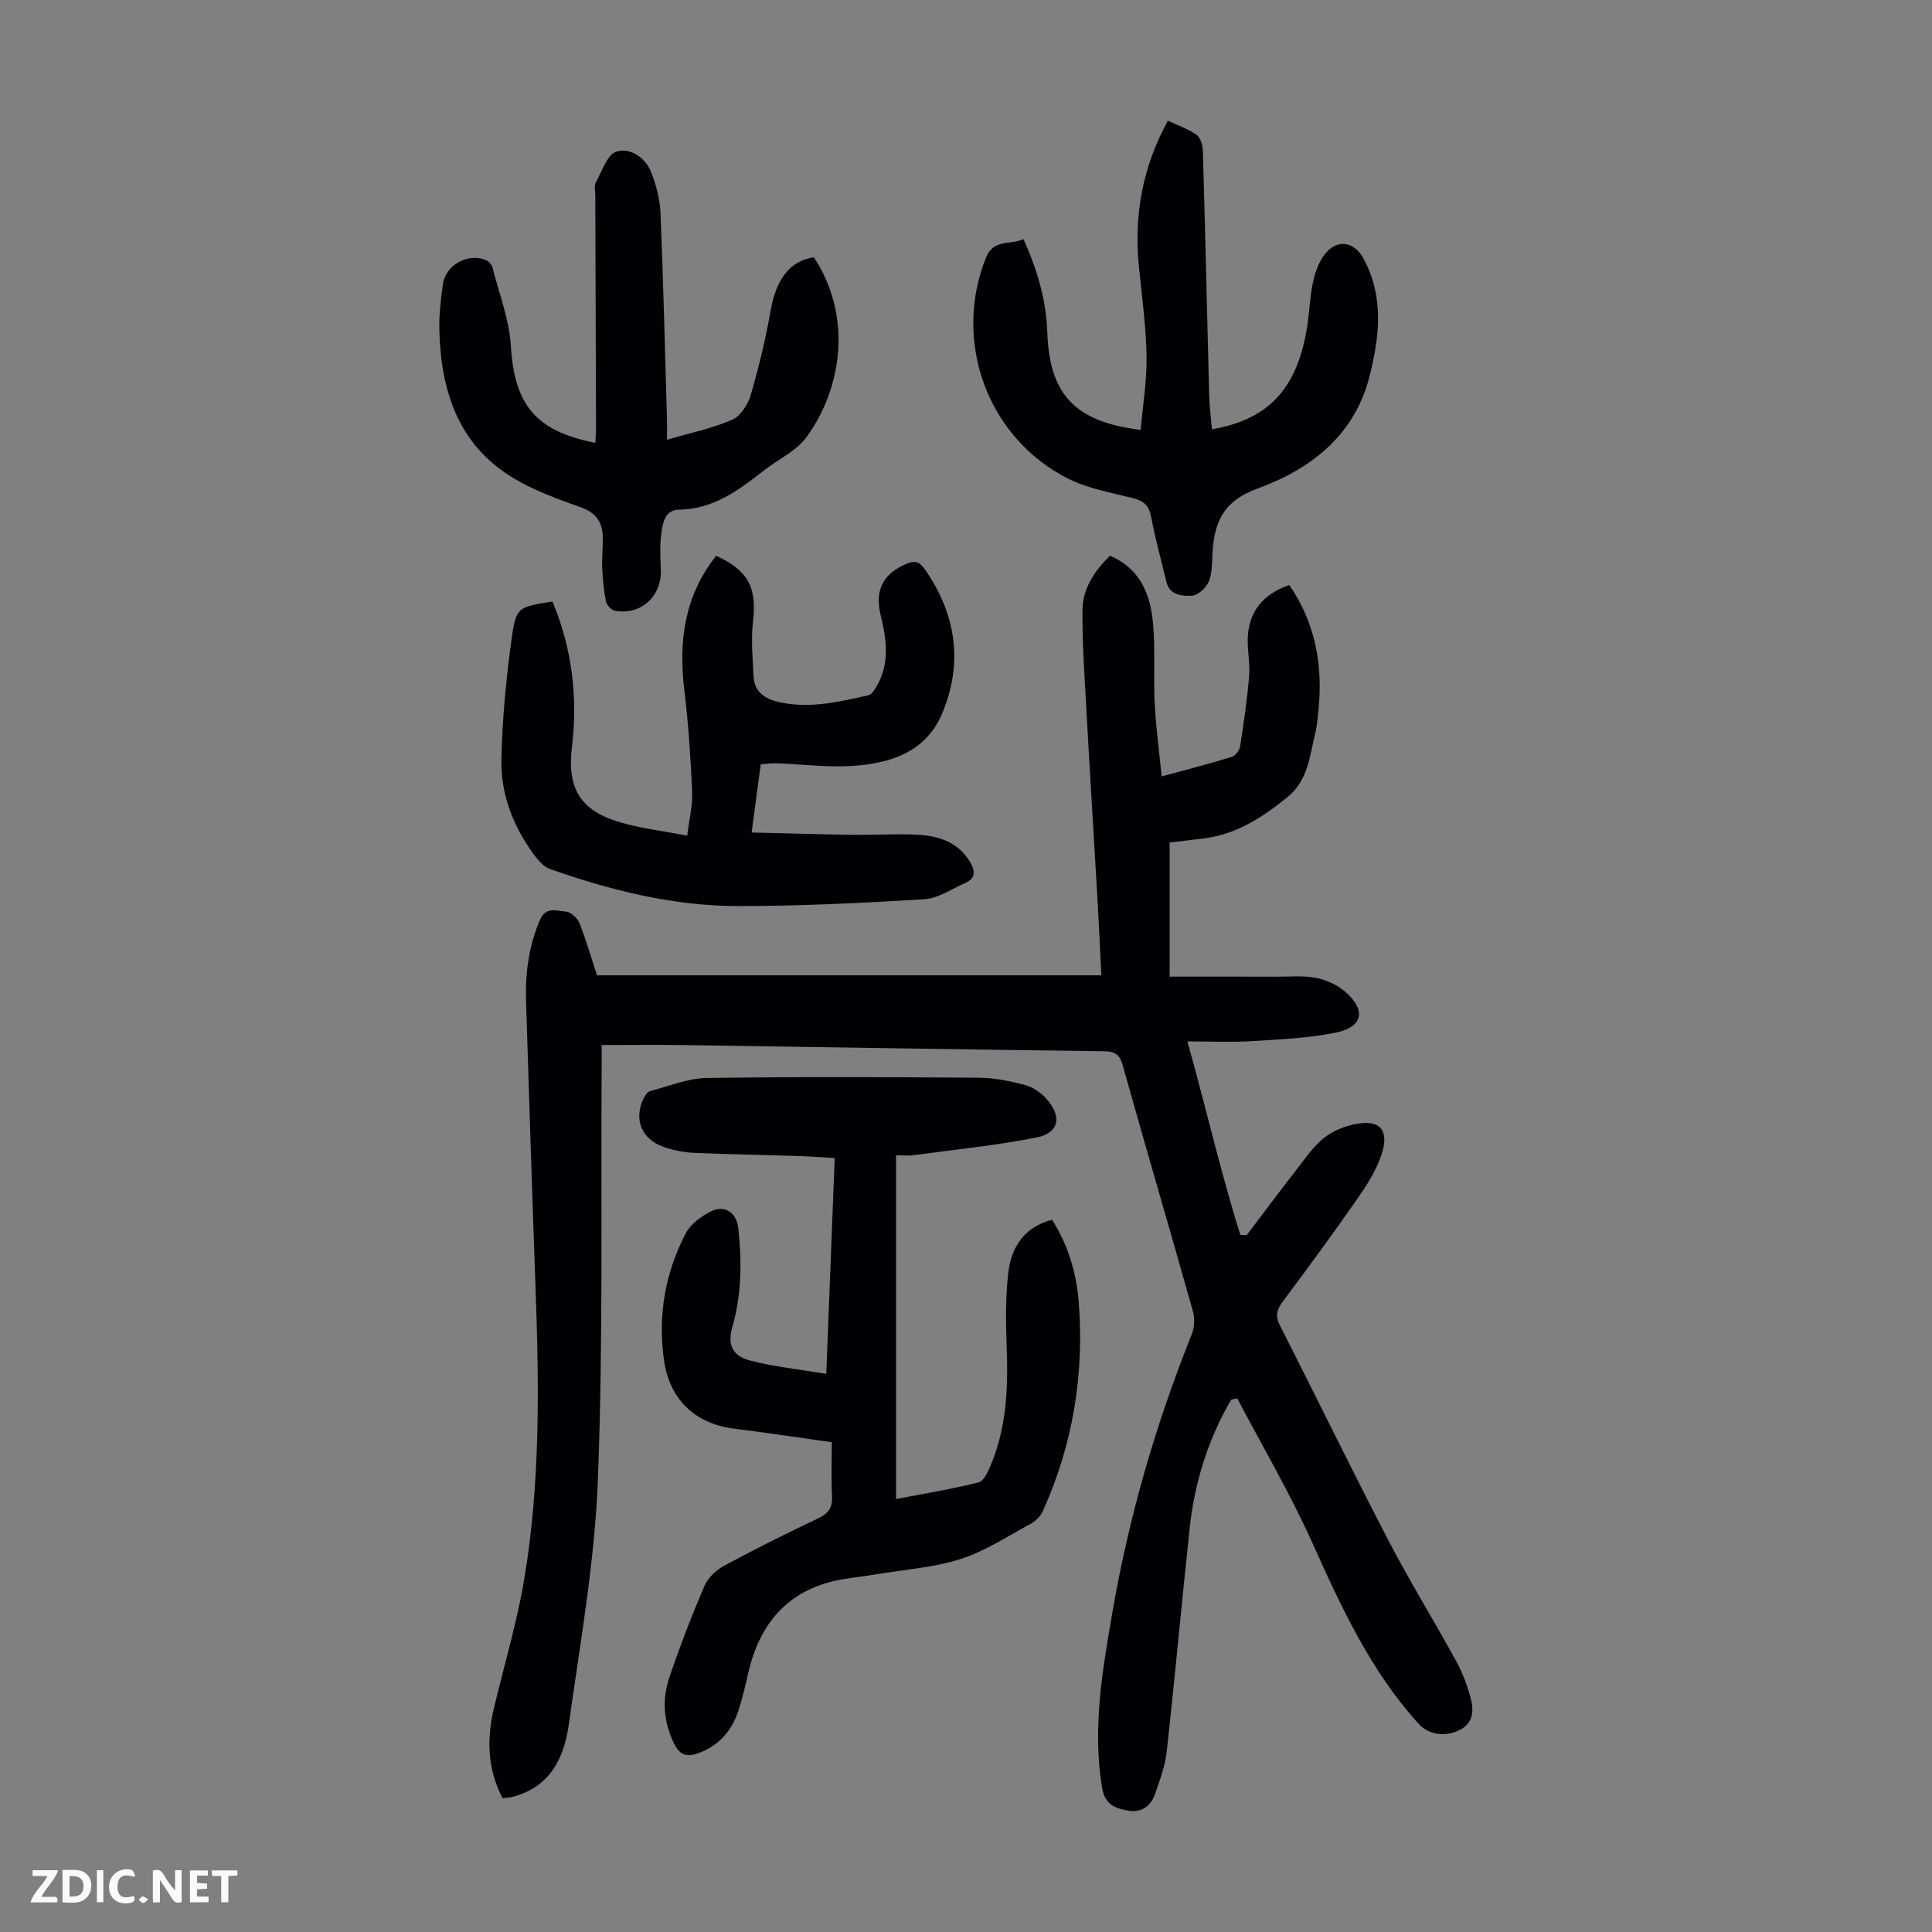 <svg enable-background="new 0 0 400 400" viewBox="0 0 400 400" xmlns="http://www.w3.org/2000/svg"><rect x="0" y="0" width="400" height="400" fill="#808080" stroke="none"/><g fill="#fbfafa"><path d="m37.59 393.81c-.92.31-1.52.05-2-.78-.7-1.2-1.52-2.34-2.47-3.78v4.59c-.55.03-.95.05-1.41.07-.03-.37-.06-.64-.06-.91 0-1.91 0-3.81 0-5.7 1.13-.41 1.77-.03 2.29.91.62 1.11 1.38 2.14 2.31 3.19v-4.2h1.35v6.61z"/><path d="m12.94 393.88v-6.75c1.9.19 3.93-.54 5.37 1.29.8 1.01.78 2.88.03 3.97-1.37 1.97-3.4 1.51-5.4 1.49m1.45-1.22c2.04.12 2.92-.58 2.89-2.21-.03-1.51-.98-2.19-2.89-2z"/><path d="m11.81 393.87h-5.49c.68-2.18 2.47-3.48 3.51-5.45h-3.08v-1.21h5.29c-.71 2.13-2.44 3.48-3.47 5.51.86 0 1.63.04 2.39-.01.79-.05 1.14.21.85 1.16"/><path d="m39.33 393.86v-6.61h3.7v1.07h-2.22v1.52c.68.04 1.34.09 2.07.13v1.07c-.72.05-1.38.09-2.1.14v1.48h2.4v1.19h-3.85z"/><path d="m27.71 388.56c-1.15-.3-2.46-.61-3.1.64-.37.73-.41 1.93-.06 2.67.63 1.35 1.99.93 3.17.68.35.94-.01 1.32-.93 1.46-1.62.25-3.05-.27-3.76-1.48-.73-1.24-.6-3.03.31-4.17.88-1.11 2.71-1.7 4-1.16.32.13.44.74.65 1.12-.1.08-.19.16-.28.24"/><path d="m49.15 387.24v1.07c-.59.02-1.17.05-1.87.08v5.44h-1.48v-5.44h-1.85c-.05-.4-.08-.73-.13-1.15z"/><path d="m20.06 387.21h1.33v6.62h-1.33z"/><path d="m30.68 393.25c-.49.38-.8.79-1.05.76-.32-.05-.6-.45-.9-.7.26-.24.51-.64.8-.67.29-.04.62.3 1.15.61"/></g><path d="m254.88 289.81c-4.75 8.2-7.55 17.08-8.56 26.49-1.66 15.46-3.06 30.94-4.77 46.4-.33 2.95-1.42 5.85-2.4 8.7-.85 2.47-2.75 3.92-5.44 3.49-2.68-.42-4.95-1.21-5.53-4.7-2.04-12.3.04-24.26 2.12-36.31 3.41-19.8 8.96-38.95 16.42-57.58.57-1.42.68-3.31.27-4.78-4.79-17-9.77-33.94-14.54-50.94-.64-2.29-1.59-2.9-3.9-2.93-28.98-.36-57.95-.85-86.93-1.28-5.47-.08-10.95-.01-17.05-.01 0 1.08.01 2.47 0 3.86-.18 28.77.32 57.57-.79 86.3-.66 16.92-3.68 33.77-6.03 50.59-.99 7.05-4.04 13.12-11.94 14.98-.53.12-1.08.13-1.76.21-3.15-6.04-3.3-12.25-1.79-18.62 2.11-8.91 4.77-17.73 6.28-26.74 3.31-19.74 3.08-39.68 2.36-59.62-.72-20.02-1.36-40.05-1.99-60.07-.18-5.75.56-11.33 2.85-16.72 1.25-2.95 3.52-1.92 5.38-1.8 1.01.06 2.39 1.32 2.81 2.35 1.37 3.41 2.38 6.96 3.65 10.85h104.42c-.25-4.88-.47-9.97-.76-15.05-.79-13.75-1.65-27.49-2.41-41.23-.36-6.45-.8-12.91-.73-19.36.05-4.42 2.42-8.05 5.7-11.22 6.57 2.81 8.53 8.48 8.97 14.82.37 5.23.01 10.52.28 15.76.25 4.88.91 9.75 1.44 15.1 5.17-1.41 9.88-2.62 14.52-4.05.74-.23 1.59-1.35 1.72-2.16.75-4.82 1.46-9.67 1.87-14.53.22-2.54-.35-5.14-.29-7.7.12-5.53 3.04-9.27 8.6-11.19 5.45 7.91 7.01 16.73 6.02 26.14-.16 1.56-.28 3.14-.66 4.65-1.17 4.69-1.45 9.65-5.77 13.15-5.14 4.16-10.47 7.65-17.17 8.51-2.42.31-4.84.58-7.19.86v13.52 14.25c7.72 0 14.94-.01 22.16.01 2.68.01 5.42-.26 8.02.23 2.1.39 4.34 1.35 5.97 2.72 4.6 3.85 3.98 7.46-1.74 8.63-5.74 1.17-11.69 1.41-17.56 1.77-4.19.26-8.41.05-13.18.05 3.9 13.81 6.88 27.09 10.97 40.06.44.02.87.04 1.31.06 3.49-4.6 6.93-9.23 10.48-13.78 1.78-2.28 3.47-4.79 5.73-6.51 1.93-1.48 4.53-2.46 6.96-2.82 5.02-.75 6.28 2.02 4.67 6.65-1.11 3.22-3.04 6.23-5.01 9.05-4.99 7.16-10.16 14.2-15.38 21.19-1.28 1.72-1.55 3.01-.51 5.04 7.52 14.74 14.74 29.63 22.37 44.31 4.43 8.52 9.5 16.71 14.11 25.14 1.33 2.42 2.3 5.11 3 7.79.69 2.61.39 5.17-2.59 6.52-2.96 1.34-6.25.77-8.21-1.39-10.01-11.03-16.09-24.3-22.13-37.72-4.57-10.15-10.25-19.81-15.44-29.68-.43.06-.85.18-1.28.29z" fill="#010105"/><path d="m185.51 239.19v71.17c5.87-1.13 11.55-2.05 17.12-3.45 1.1-.28 1.97-2.31 2.55-3.7 3.21-7.72 3.55-15.82 3.25-24.06-.19-5.23-.28-10.53.33-15.7.62-5.24 3.3-9.41 9.06-10.92 3.32 5.26 5.02 10.95 5.5 16.86 1.22 15.09-1.18 29.65-7.42 43.5-.49 1.1-1.62 2.12-2.71 2.71-4.72 2.55-9.32 5.59-14.36 7.19-5.57 1.77-11.57 2.18-17.39 3.15-2.2.37-4.43.61-6.63.97-11.18 1.82-17.41 8.7-19.89 19.45-.6 2.61-1.2 5.24-2.03 7.78-1.4 4.25-4.05 7.32-8.44 8.88-2.6.93-3.91.05-4.98-2.21-2.08-4.37-2.42-8.93-.92-13.4 2.16-6.45 4.63-12.81 7.3-19.07.72-1.69 2.44-3.29 4.1-4.18 6.38-3.45 12.88-6.68 19.44-9.8 2.12-1.01 3-2.2 2.87-4.58-.2-3.66-.05-7.34-.05-11.18-6.97-.98-13.58-1.98-20.22-2.81-8.01-1.01-13.33-5.95-14.51-14.12-1.32-9.22.2-18.1 4.5-26.33.99-1.9 3.15-3.48 5.14-4.5 2.95-1.52 5.42.24 5.76 3.58.7 6.83.69 13.58-1.25 20.28-1.07 3.71-.02 6.03 3.7 6.99 4.99 1.3 10.18 1.82 15.74 2.75.6-15.39 1.17-29.76 1.75-44.68-2.8-.16-5.43-.36-8.06-.44-7.04-.22-14.09-.32-21.13-.64-2.09-.09-4.23-.53-6.21-1.22-4.68-1.63-6.3-5.83-4.09-10.21.27-.54.76-1.22 1.28-1.35 3.87-1.01 7.76-2.65 11.66-2.71 18.8-.28 37.61-.19 56.41-.06 3.19.02 6.44.69 9.54 1.51 1.62.43 3.28 1.56 4.41 2.83 3.32 3.73 2.67 7.1-2.06 8.04-8.4 1.66-16.96 2.51-25.45 3.66-1.1.15-2.22.02-3.61.02z" fill="#010105"/><path d="m114.37 124.54c4.07 9.66 5.28 19.73 4.04 30.12-1.01 8.55 1.7 13.17 9.98 15.59 4.34 1.27 8.9 1.8 13.89 2.76.42-3.45 1.15-6.3 1.02-9.11-.31-7.02-.77-14.06-1.62-21.04-1.23-10.16.06-19.56 6.6-27.79 6.7 3.06 8.44 6.63 7.62 13.64-.43 3.72-.06 7.55.11 11.33.13 2.84 1.99 4.45 4.56 5.14 6.51 1.73 12.87.18 19.2-1.22.68-.15 1.29-1.14 1.72-1.87 2.76-4.72 2.09-9.64.86-14.64-1.32-5.31.5-8.69 5.37-10.74 1.61-.68 2.61-.46 3.66 1.02 6.65 9.44 8.1 19.68 3.59 30.19-3.38 7.88-10.88 10.23-18.77 10.67-5.11.29-10.27-.37-15.4-.56-.99-.04-1.99.12-3.3.21-.6 4.49-1.18 8.89-1.88 14.12 7.16.17 14.03.38 20.91.48 4.47.06 8.96-.25 13.42-.02 4.35.23 8.38 1.48 10.85 5.59 1.07 1.78 1.32 3.39-.91 4.38-2.82 1.25-5.65 3.21-8.57 3.39-12.81.79-25.65 1.41-38.49 1.41-13.42 0-26.36-3.24-38.97-7.67-1.42-.5-2.63-2.03-3.58-3.35-4.16-5.78-6.64-12.35-6.47-19.41.19-8.35.97-16.72 2.13-24.99.92-6.55 1.35-6.49 8.43-7.63z" fill="#010105"/><path d="m250.92 88.88c11.73-2.05 17.58-8.33 19.67-20.97.51-3.09.57-6.26 1.21-9.31.42-2.02 1.15-4.17 2.36-5.8 2.5-3.37 6.14-2.93 8.11.68 4.27 7.84 3.38 15.94 1.35 24.15-3.07 12.5-12.25 19.51-23.27 23.52-7.33 2.67-9.02 7.25-9.34 13.74-.09 1.89-.05 3.94-.78 5.59-.57 1.27-2.24 2.81-3.46 2.86-2.03.07-4.62-.04-5.31-2.96-1.05-4.46-2.29-8.88-3.13-13.37-.44-2.35-1.55-3.33-3.79-3.89-4.54-1.14-9.32-1.96-13.43-4.04-16.75-8.46-23.95-28.54-16.92-45.87 1.51-3.71 5-2.49 7.71-3.69 2.85 6.29 4.7 12.58 4.93 19.24.45 12.87 5.62 18.55 19.33 20.25.44-5.07 1.3-10.13 1.22-15.18-.1-6.13-.93-12.26-1.56-18.38-1.09-10.64.63-20.7 5.97-30.45 2.04.95 4.17 1.66 5.92 2.89.83.59 1.3 2.18 1.33 3.33.49 16.89.87 33.79 1.31 50.68.07 2.32.37 4.63.57 6.98z" fill="#010105"/><path d="m138.09 91.04c4.79-1.4 9.32-2.33 13.48-4.12 1.74-.75 3.29-3.17 3.86-5.14 1.68-5.75 3.09-11.62 4.13-17.52 1.13-6.41 3.98-10.28 8.94-10.99 7.9 11.93 6.02 26.8-1.46 37.15-2.13 2.95-5.93 4.67-8.91 7.01-5.21 4.09-10.47 7.99-17.56 8.09-2.81.04-3.3 2.58-3.6 4.54-.41 2.61-.25 5.33-.15 8 .19 5.41-4.17 9.38-9.51 8.39-.73-.14-1.69-1.16-1.85-1.91-.46-2.28-.67-4.62-.78-6.95-.09-2.12.16-4.25.12-6.37-.06-3.07-1.34-5.05-4.52-6.18-4.82-1.71-9.75-3.49-14.09-6.12-11.42-6.92-14.93-18.12-15.23-30.69-.07-3.11.31-6.25.73-9.35.55-4.1 5.43-6.69 9.12-4.92.51.25 1.02.9 1.16 1.46 1.37 5.38 3.47 10.73 3.8 16.19.73 12.11 5.03 17.63 17.49 20.08.05-1.1.14-2.16.14-3.22-.04-16.01-.1-32.01-.15-48.02 0-.9-.28-1.96.1-2.65 1.27-2.32 2.38-5.83 4.3-6.42 2.79-.86 5.97 1.2 7.17 4.29 1.04 2.66 1.81 5.58 1.93 8.42.58 14.09.92 28.18 1.33 42.28.05 1.42.01 2.85.01 4.67z" fill="#010105"/></svg>